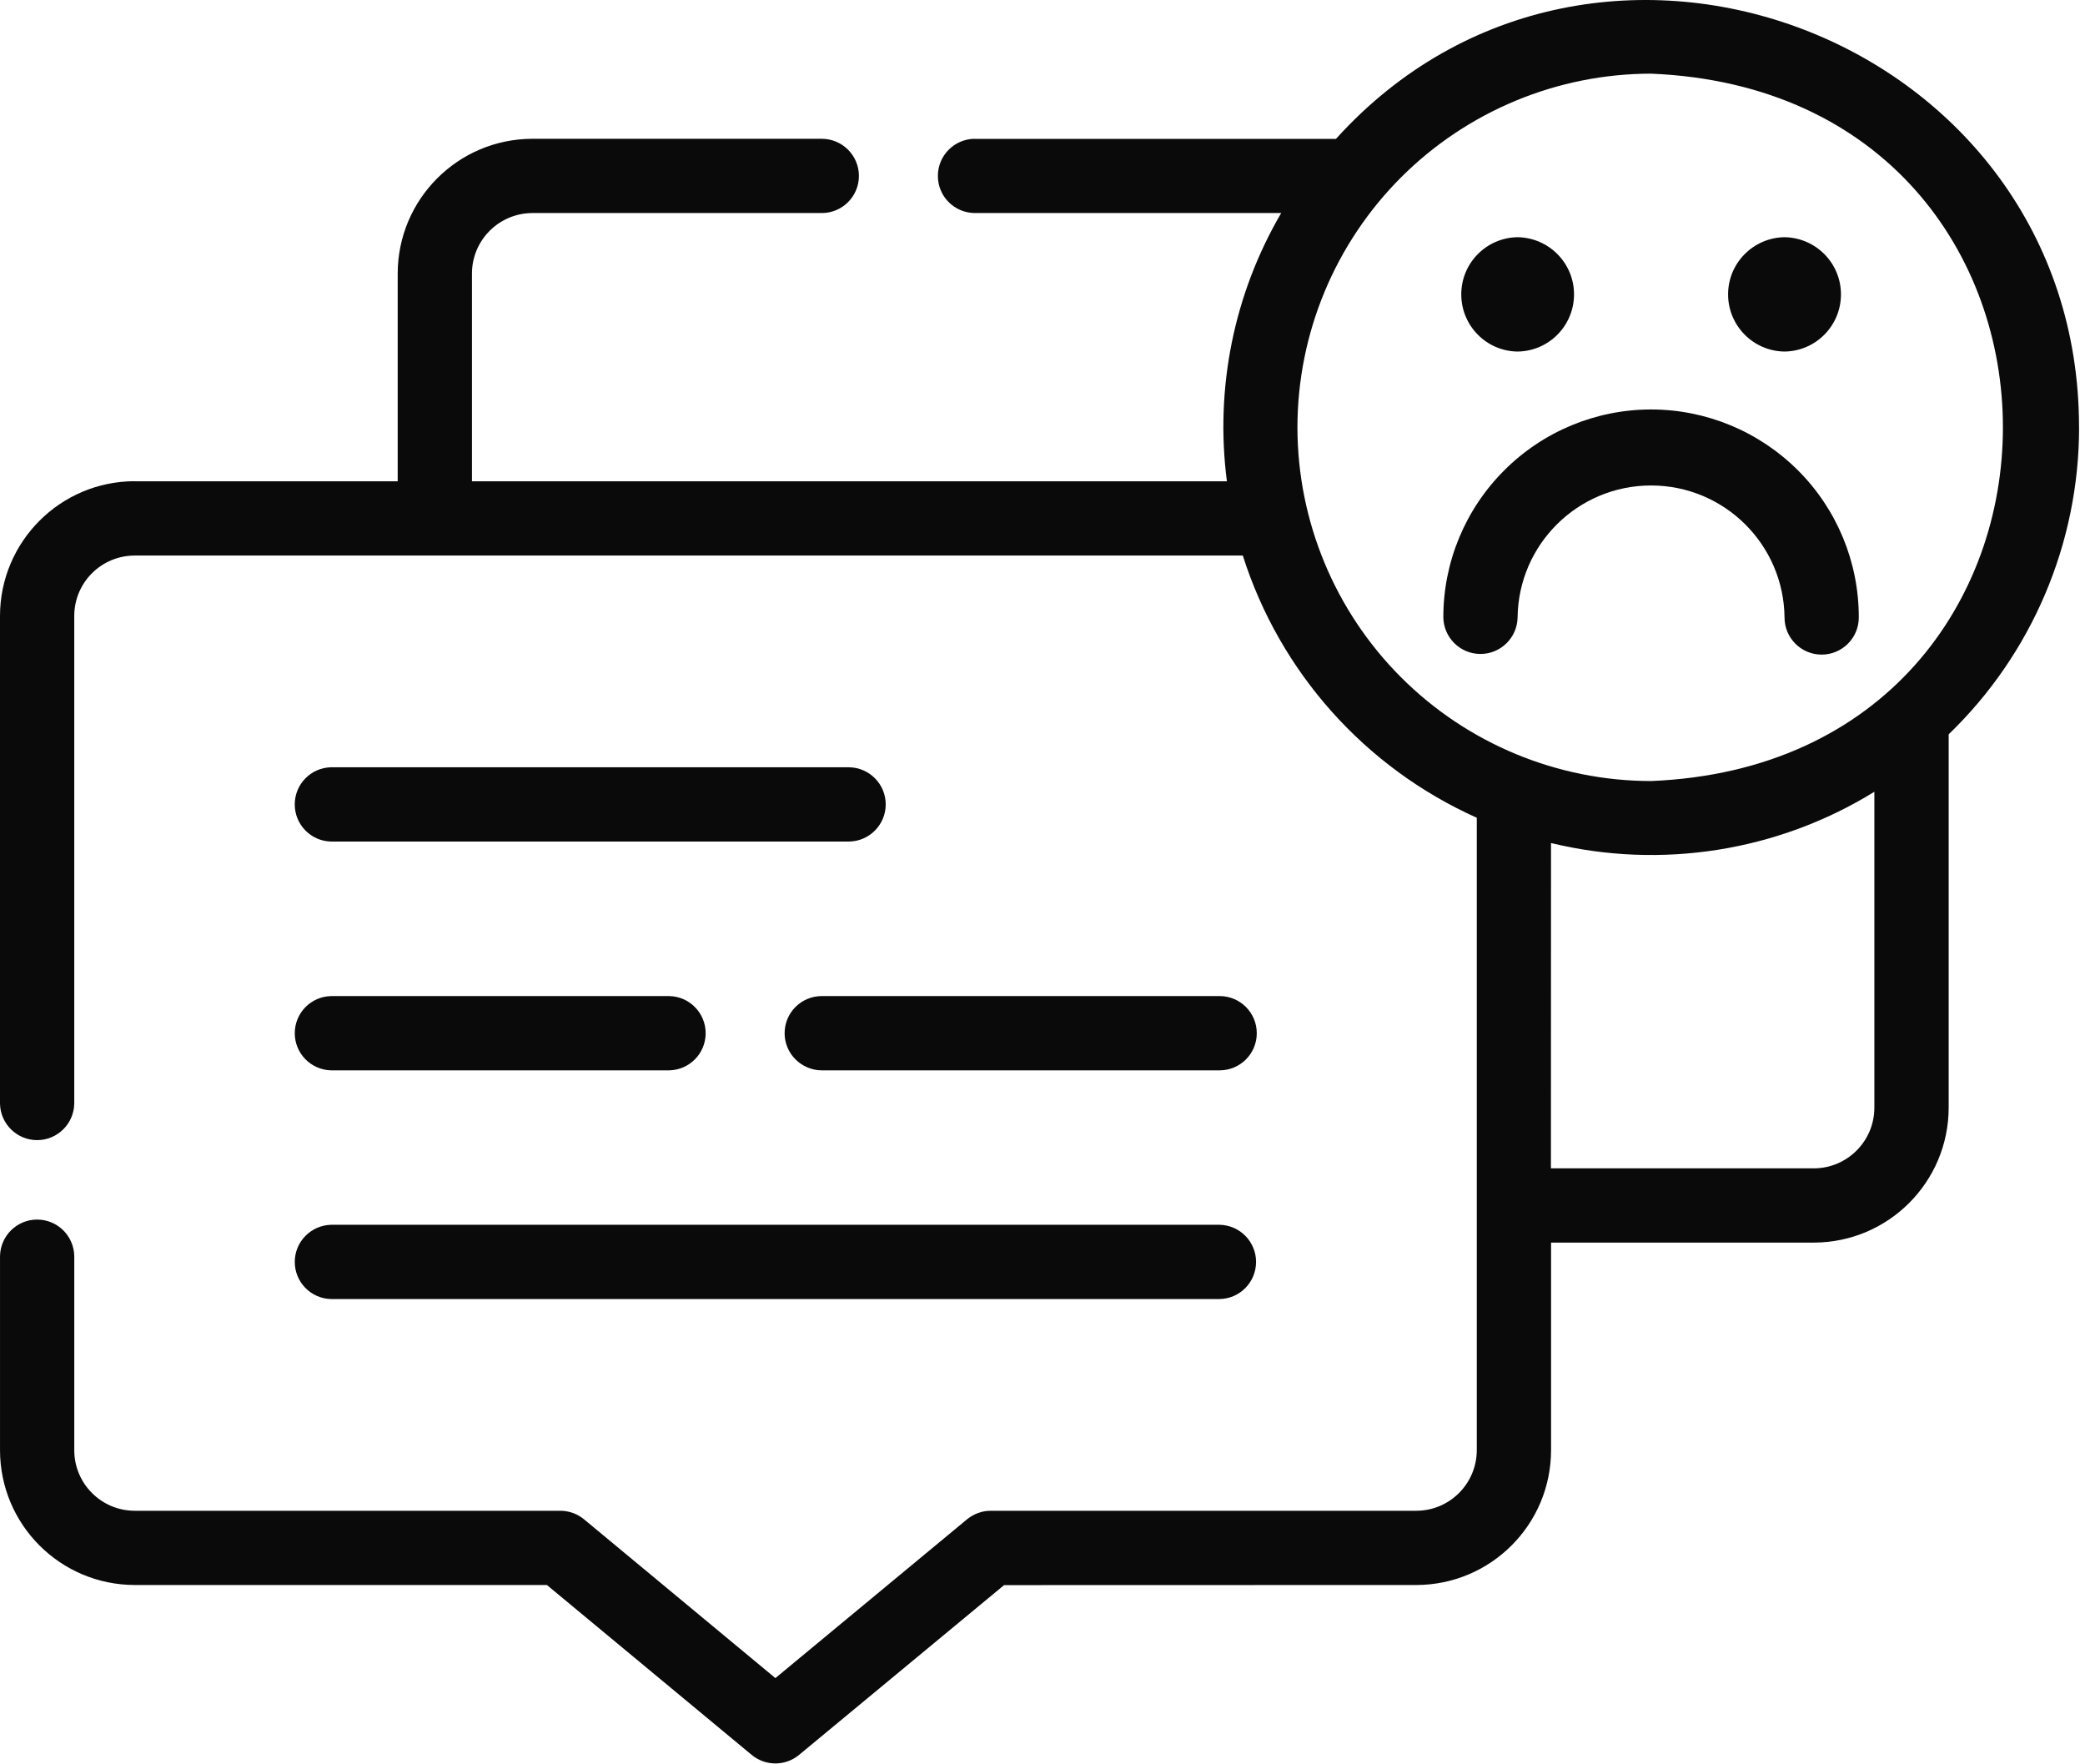 <?xml version="1.0" encoding="UTF-8"?>
<svg xmlns="http://www.w3.org/2000/svg" width="117" height="99" viewBox="0 0 117 99" fill="none">
  <path d="M47.655 43.054H18.582C17.446 43.075 16.54 44.002 16.54 45.138C16.54 46.273 17.446 47.2 18.582 47.221H47.655C48.79 47.2 49.702 46.273 49.702 45.138C49.702 44.002 48.791 43.075 47.655 43.054Z" fill="#0A0A0A"></path>
  <path d="M44.029 57.976C44.029 58.528 44.248 59.054 44.639 59.444C45.029 59.835 45.561 60.059 46.113 60.059H68.441C69.592 60.059 70.524 59.127 70.524 57.976C70.524 56.825 69.592 55.892 68.441 55.892H46.113C45.561 55.892 45.029 56.111 44.639 56.502C44.248 56.892 44.029 57.424 44.029 57.976Z" fill="#0A0A0A"></path>
  <path d="M18.583 60.06H37.556C38.691 60.034 39.598 59.112 39.598 57.976C39.598 56.841 38.691 55.914 37.556 55.893H18.583C17.447 55.914 16.541 56.841 16.541 57.976C16.541 59.112 17.447 60.034 18.583 60.06Z" fill="#0A0A0A"></path>
  <path d="M18.583 72.892H68.443C69.578 72.871 70.484 71.944 70.484 70.808C70.484 69.678 69.578 68.751 68.443 68.725H18.583C17.447 68.751 16.541 69.678 16.541 70.808C16.541 71.944 17.447 72.871 18.583 72.892Z" fill="#0A0A0A"></path>
  <path d="M116.665 23.981C116.676 2.132 89.463 -8.259 74.968 7.793H54.676V7.788C53.541 7.809 52.629 8.736 52.629 9.871C52.629 11.012 53.541 11.934 54.676 11.954H71.895C69.239 16.496 68.171 21.788 68.848 27.006H26.484V15.35C26.484 13.475 28.005 11.96 29.875 11.954H46.114C47.266 11.954 48.198 11.022 48.198 9.871C48.198 8.725 47.266 7.788 46.114 7.788H29.875C25.703 7.793 22.322 11.178 22.317 15.35V27.006H7.563V27.001C3.385 27.006 0.005 30.392 0 34.564V61.928C0.021 63.063 0.948 63.975 2.083 63.975C3.219 63.975 4.146 63.063 4.167 61.928V34.564C4.167 32.689 5.687 31.173 7.563 31.173H69.745H69.74C71.818 37.72 76.594 43.074 82.87 45.886V81.376C82.865 83.251 81.344 84.772 79.474 84.772H55.594C55.11 84.772 54.641 84.944 54.266 85.251L43.511 94.162L32.772 85.251C32.397 84.944 31.928 84.772 31.438 84.772H7.563C5.689 84.772 4.168 83.251 4.168 81.376V70.49C4.152 69.35 3.225 68.433 2.084 68.433C0.944 68.433 0.017 69.35 0.001 70.49V81.381V81.376C0.006 85.553 3.386 88.933 7.563 88.938H30.689L42.178 98.469C42.949 99.11 44.064 99.11 44.835 98.475L56.345 88.944L79.476 88.938C83.648 88.933 87.033 85.553 87.038 81.376V69.725H101.793H101.788C105.97 69.714 109.35 66.324 109.35 62.141V41.204C114.027 36.694 116.668 30.475 116.668 23.98L116.665 23.981ZM72.805 23.981C72.811 18.715 74.904 13.674 78.623 9.95C82.347 6.232 87.389 4.138 92.65 4.133C118.978 5.221 118.973 42.742 92.65 43.826C87.389 43.821 82.343 41.727 78.623 38.008C74.904 34.289 72.811 29.242 72.805 23.981ZM105.18 62.142C105.185 64.023 103.665 65.554 101.784 65.559H87.03L87.035 47.304C93.222 48.804 99.759 47.773 105.18 44.429L105.18 62.142Z" fill="#0A0A0A"></path>
  <path d="M100.139 34.648C100.139 35.799 101.071 36.731 102.222 36.731C103.373 36.731 104.306 35.799 104.306 34.648C104.311 31.554 103.087 28.585 100.899 26.398C98.712 24.21 95.743 22.976 92.65 22.976C89.556 22.976 86.587 24.21 84.405 26.398C82.217 28.585 80.988 31.554 80.993 34.648C81.014 35.783 81.941 36.695 83.076 36.695C84.212 36.695 85.139 35.783 85.16 34.648C85.207 30.544 88.545 27.241 92.65 27.241C96.754 27.241 100.097 30.549 100.139 34.648Z" fill="#0A0A0A"></path>
  <path d="M85.16 19.726C86.915 19.706 88.327 18.273 88.327 16.518C88.327 14.763 86.915 13.336 85.16 13.31C83.405 13.336 81.999 14.763 81.999 16.518C81.999 18.273 83.405 19.706 85.16 19.726Z" fill="#0A0A0A"></path>
  <path d="M100.139 19.726C101.894 19.706 103.306 18.273 103.306 16.518C103.306 14.763 101.894 13.336 100.139 13.31C98.384 13.336 96.972 14.763 96.972 16.518C96.972 18.273 98.384 19.706 100.139 19.726Z" fill="#0A0A0A"></path>
</svg>
